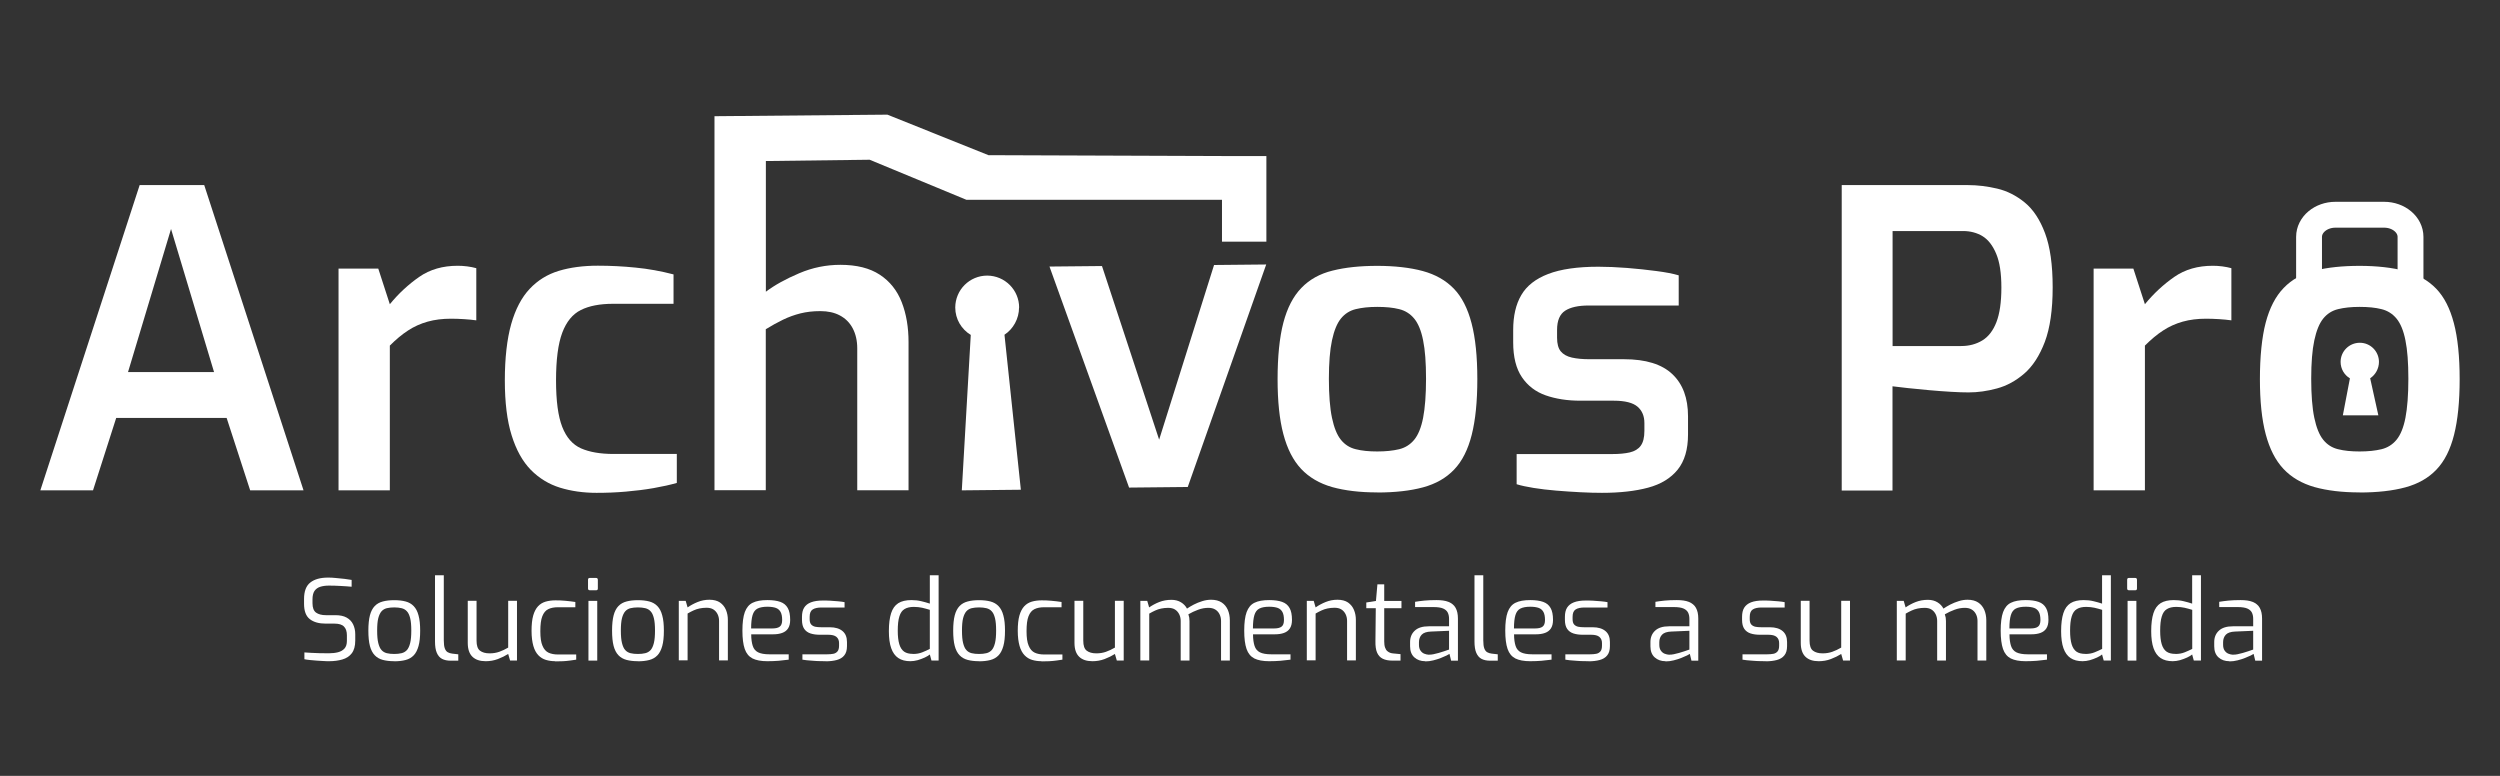<svg xmlns="http://www.w3.org/2000/svg" id="Layer_1" data-name="Layer 1" viewBox="0 0 290 90"><rect x="0" y="0" width="290" height="90" fill="#333333" stroke="none"/><defs><style>      .cls-1 {        fill: none;        stroke: #fff;        stroke-miterlimit: 10;        stroke-width: 3px;      }      .cls-2 {        fill: #fff;        stroke-width: 0px;      }    </style></defs><g><path class="cls-2" d="M38.21,76.7c-.19,0-.42,0-.68-.02-.26-.01-.53-.03-.81-.05-.28-.02-.54-.05-.79-.07-.25-.02-.45-.06-.62-.09v-.79c.22.02.48.04.79.05s.65.03,1,.04c.36,0,.71.01,1.06.01.39,0,.74-.04,1.05-.12s.56-.22.75-.43c.19-.21.28-.51.28-.89v-.65c0-.44-.11-.78-.34-1.01-.22-.23-.59-.34-1.09-.34h-1.02c-.79,0-1.4-.17-1.85-.52s-.67-.94-.67-1.79v-.54c0-.9.24-1.54.73-1.92.48-.38,1.17-.57,2.05-.57.28,0,.59.01.93.05.35.03.68.06,1,.1s.59.08.81.12v.79c-.38-.04-.81-.06-1.29-.09s-.93-.04-1.35-.04c-.39,0-.73.05-1.01.14s-.5.25-.66.48c-.15.23-.23.55-.23.98v.44c0,.53.14.89.41,1.09.28.2.66.3,1.15.3h1.1c.53,0,.96.09,1.3.28s.59.45.75.78c.16.33.25.72.25,1.15v.74c0,.64-.14,1.13-.41,1.48s-.64.58-1.09.71-.96.2-1.52.2Z"></path><path class="cls-2" d="M45.73,76.7c-.5,0-.94-.05-1.32-.15s-.69-.28-.94-.54-.44-.62-.56-1.08c-.12-.46-.18-1.05-.18-1.77s.06-1.32.18-1.78c.12-.46.31-.82.56-1.08.25-.26.56-.43.94-.53s.81-.15,1.32-.15.94.05,1.32.15.69.28.94.54.44.61.56,1.08c.13.46.19,1.05.19,1.77s-.06,1.32-.19,1.78c-.13.46-.31.82-.56,1.08-.25.26-.56.44-.94.54-.38.1-.82.15-1.32.15ZM45.73,75.86c.32,0,.6-.03.85-.09.25-.06.45-.18.62-.36.16-.18.29-.45.38-.82s.13-.84.13-1.44-.04-1.08-.13-1.44-.21-.62-.38-.8c-.16-.18-.37-.3-.62-.36-.25-.06-.53-.09-.85-.09s-.61.03-.86.09c-.24.06-.45.18-.61.36s-.29.45-.38.8c-.09.35-.13.84-.13,1.44s.04,1.08.13,1.44.21.64.38.82c.16.18.37.3.61.36.24.06.53.09.86.09Z"></path><path class="cls-2" d="M52.28,76.64c-.4,0-.73-.07-1-.21-.27-.14-.47-.38-.61-.7-.14-.32-.21-.76-.21-1.32v-7.68h1.02v7.55c0,.41.04.73.12.94s.19.36.34.44c.15.08.32.14.52.16l.7.08v.74h-.88Z"></path><path class="cls-2" d="M56.34,76.7c-.67,0-1.18-.17-1.54-.52s-.54-.88-.54-1.61v-4.88h1.02v4.62c0,.58.13.97.4,1.17.26.2.63.31,1.11.31.41,0,.78-.06,1.12-.18s.68-.28,1.04-.49v-5.43h1.02v6.93h-.8l-.22-.76c-.35.22-.75.42-1.2.59-.45.17-.92.25-1.41.25Z"></path><path class="cls-2" d="M64.42,76.7c-.39,0-.75-.05-1.09-.15s-.63-.28-.88-.54c-.25-.26-.45-.62-.58-1.08s-.21-1.04-.21-1.75.06-1.31.19-1.77.32-.82.56-1.08c.24-.26.54-.44.88-.54.35-.1.73-.15,1.15-.15.35,0,.72.01,1.13.05s.8.08,1.17.14v.61h-2.02c-.44,0-.81.07-1.12.22s-.53.42-.69.82-.23.98-.23,1.74.08,1.3.25,1.69c.16.39.4.66.7.8.3.14.67.21,1.1.21h2.11v.6c-.2.04-.43.07-.69.1-.26.04-.54.06-.84.08-.3.01-.6.02-.9.02Z"></path><path class="cls-2" d="M68.42,68.47c-.14,0-.21-.07-.21-.21v-1.01c0-.14.07-.21.21-.21h.73c.07,0,.12.02.15.06.03.04.05.09.05.15v1.01c0,.14-.06.21-.19.21h-.73ZM68.26,76.63v-6.93h1.02v6.93h-1.02Z"></path><path class="cls-2" d="M74,76.7c-.5,0-.94-.05-1.32-.15s-.69-.28-.94-.54-.44-.62-.56-1.08c-.12-.46-.18-1.05-.18-1.77s.06-1.32.18-1.78c.12-.46.31-.82.56-1.08.25-.26.56-.43.94-.53s.81-.15,1.32-.15.94.05,1.32.15.69.28.94.54.44.61.56,1.08c.13.46.19,1.05.19,1.77s-.06,1.32-.19,1.78c-.13.46-.31.82-.56,1.08-.25.26-.56.44-.94.54-.38.1-.82.15-1.32.15ZM74,75.86c.32,0,.6-.03.85-.09.25-.06.45-.18.62-.36.16-.18.29-.45.38-.82s.13-.84.13-1.44-.04-1.08-.13-1.44-.21-.62-.38-.8c-.16-.18-.37-.3-.62-.36-.25-.06-.53-.09-.85-.09s-.61.03-.86.09c-.24.06-.45.18-.61.36s-.29.45-.38.8c-.09.35-.13.84-.13,1.44s.04,1.08.13,1.44.21.64.38.82c.16.18.37.3.61.36.24.06.53.09.86.09Z"></path><path class="cls-2" d="M78.74,76.63v-6.93h.8l.22.76c.33-.23.71-.44,1.15-.62s.9-.27,1.38-.27c.51,0,.92.11,1.23.32.31.22.54.5.69.86s.22.74.22,1.15v4.71h-1.02v-4.59c0-.29-.06-.55-.18-.79-.12-.23-.28-.41-.49-.54-.21-.13-.47-.19-.79-.19-.28,0-.55.03-.8.08s-.48.13-.7.23-.45.22-.69.36v5.43h-1.02Z"></path><path class="cls-2" d="M89.01,76.7c-.73,0-1.3-.11-1.72-.32-.42-.22-.72-.58-.9-1.1s-.27-1.23-.27-2.13.09-1.63.28-2.15c.19-.51.49-.88.91-1.08.42-.21.99-.31,1.71-.31.61,0,1.11.07,1.5.21.39.14.67.37.86.71.19.33.28.79.28,1.38,0,.41-.08.73-.24.98-.16.25-.39.42-.69.53-.3.11-.65.16-1.06.16h-2.53c0,.56.07,1.01.18,1.35.11.34.32.59.62.74s.74.23,1.32.23h2.23v.62c-.4.05-.79.09-1.17.13-.38.03-.82.05-1.31.05ZM87.13,72.9h2.46c.39,0,.68-.07.86-.21.19-.14.28-.4.28-.77,0-.4-.06-.71-.18-.93-.12-.22-.3-.38-.54-.47-.25-.09-.58-.14-.99-.14-.48,0-.86.07-1.14.21-.28.14-.47.4-.58.76-.11.36-.17.88-.17,1.54Z"></path><path class="cls-2" d="M95.76,76.7c-.17,0-.39,0-.64-.01-.25,0-.51-.02-.79-.04s-.52-.04-.74-.06-.39-.05-.51-.07v-.62h2.84c.28,0,.53-.02.74-.06.21-.04.37-.14.49-.28s.18-.37.18-.66v-.31c0-.3-.1-.54-.3-.71-.2-.17-.52-.25-.96-.25h-.97c-.41,0-.77-.05-1.08-.15s-.56-.28-.73-.53c-.17-.25-.26-.6-.26-1.04v-.36c0-.43.08-.79.25-1.06.17-.28.43-.48.79-.62.36-.14.82-.21,1.39-.21.24,0,.52,0,.84.02.32.02.62.04.93.07s.55.06.74.1v.62h-2.67c-.44,0-.78.07-1.02.22-.24.15-.36.43-.36.86v.28c0,.27.06.47.17.6.11.13.27.22.47.27.2.04.44.06.71.06h.99c.63,0,1.12.15,1.47.44.35.29.52.72.52,1.27v.48c0,.47-.11.83-.32,1.08-.21.26-.5.43-.87.53-.37.1-.8.15-1.29.15Z"></path><path class="cls-2" d="M105.61,76.7c-.57,0-1.04-.12-1.41-.37-.37-.25-.64-.63-.82-1.14s-.27-1.17-.27-1.98c0-.86.09-1.55.26-2.08.17-.53.45-.92.83-1.16.38-.24.89-.36,1.53-.36.39,0,.77.04,1.14.13s.7.18.99.28v-3.29h1.02v9.89h-.83l-.19-.7c-.13.11-.32.23-.58.35-.26.12-.53.22-.83.31-.3.08-.58.12-.85.12ZM105.9,75.86c.4,0,.76-.06,1.08-.19s.62-.26.88-.4v-4.53c-.31-.09-.61-.18-.89-.24s-.61-.1-.96-.1c-.44,0-.8.08-1.08.25-.28.16-.48.45-.6.85-.13.4-.19.96-.19,1.67,0,.64.06,1.16.18,1.56.12.4.31.68.56.86.26.18.6.26,1.02.26Z"></path><path class="cls-2" d="M113.57,76.7c-.5,0-.94-.05-1.32-.15s-.69-.28-.94-.54-.44-.62-.56-1.08c-.12-.46-.18-1.05-.18-1.77s.06-1.32.18-1.78c.12-.46.31-.82.56-1.08.25-.26.56-.43.94-.53s.81-.15,1.32-.15.94.05,1.32.15.69.28.94.54.44.61.56,1.08c.13.46.19,1.05.19,1.77s-.06,1.32-.19,1.78c-.13.46-.31.82-.56,1.08-.25.26-.56.44-.94.54-.38.1-.82.15-1.32.15ZM113.57,75.86c.32,0,.6-.03.85-.09.25-.06.45-.18.62-.36.16-.18.29-.45.38-.82s.13-.84.13-1.44-.04-1.08-.13-1.44-.21-.62-.38-.8c-.16-.18-.37-.3-.62-.36-.25-.06-.53-.09-.85-.09s-.61.03-.86.09c-.24.06-.45.18-.61.36s-.29.45-.38.8c-.09.35-.13.84-.13,1.44s.04,1.08.13,1.44.21.64.38.82c.16.18.37.3.61.36.24.06.53.09.86.09Z"></path><path class="cls-2" d="M120.82,76.7c-.39,0-.75-.05-1.09-.15s-.63-.28-.88-.54c-.25-.26-.45-.62-.58-1.08s-.21-1.04-.21-1.75.06-1.31.19-1.77.32-.82.56-1.08c.24-.26.54-.44.88-.54.35-.1.73-.15,1.15-.15.35,0,.72.01,1.13.05s.8.08,1.17.14v.61h-2.02c-.44,0-.81.07-1.12.22s-.53.42-.69.82-.23.98-.23,1.74.08,1.3.25,1.69c.16.39.4.66.7.8.3.14.67.21,1.1.21h2.11v.6c-.2.04-.43.07-.69.1-.26.04-.54.06-.84.08-.3.01-.59.02-.9.02Z"></path><path class="cls-2" d="M126.72,76.7c-.67,0-1.18-.17-1.54-.52s-.54-.88-.54-1.61v-4.88h1.02v4.62c0,.58.13.97.4,1.17.26.2.63.31,1.11.31.41,0,.78-.06,1.12-.18s.68-.28,1.04-.49v-5.43h1.02v6.93h-.8l-.22-.76c-.35.22-.75.42-1.2.59-.45.17-.92.25-1.41.25Z"></path><path class="cls-2" d="M132.28,76.63v-6.93h.8l.22.76c.35-.24.73-.45,1.16-.62s.91-.26,1.43-.26c.43,0,.8.1,1.11.29.31.19.54.44.69.73.22-.15.48-.31.79-.47s.64-.29.99-.4c.35-.11.69-.16,1.02-.16.5,0,.91.11,1.23.32.32.21.55.5.71.86.15.36.23.76.23,1.2v4.67h-1.02v-4.59c0-.29-.06-.55-.18-.79-.12-.23-.28-.41-.5-.54s-.48-.19-.79-.19c-.39,0-.79.07-1.19.22s-.78.32-1.13.53c.04.13.08.26.1.38s.03.26.03.4v4.58h-1.02v-4.59c0-.29-.06-.55-.18-.79-.12-.23-.28-.41-.49-.54-.21-.13-.47-.19-.79-.19-.28,0-.55.03-.8.08s-.48.13-.7.23-.45.22-.69.36v5.43h-1.02Z"></path><path class="cls-2" d="M147.22,76.7c-.73,0-1.3-.11-1.72-.32-.42-.22-.72-.58-.9-1.1s-.27-1.23-.27-2.13.09-1.63.28-2.15c.19-.51.49-.88.91-1.08.42-.21.99-.31,1.71-.31.61,0,1.11.07,1.5.21.39.14.67.37.86.71.19.33.28.79.28,1.38,0,.41-.08.73-.24.98-.16.25-.39.42-.69.53-.3.11-.65.16-1.06.16h-2.53c0,.56.07,1.01.18,1.35s.32.59.62.74.74.23,1.32.23h2.23v.62c-.4.05-.79.09-1.17.13-.38.03-.82.05-1.31.05ZM145.34,72.9h2.46c.39,0,.68-.07.86-.21.19-.14.28-.4.28-.77,0-.4-.06-.71-.18-.93s-.3-.38-.54-.47c-.25-.09-.58-.14-.99-.14-.48,0-.86.07-1.14.21s-.47.4-.58.76-.17.88-.17,1.54Z"></path><path class="cls-2" d="M151.59,76.63v-6.93h.8l.22.76c.33-.23.71-.44,1.15-.62s.9-.27,1.38-.27c.51,0,.92.11,1.23.32.31.22.54.5.69.86s.22.74.22,1.15v4.71h-1.02v-4.59c0-.29-.06-.55-.18-.79-.12-.23-.28-.41-.49-.54-.21-.13-.47-.19-.79-.19-.28,0-.55.03-.8.08s-.48.13-.7.23-.45.22-.69.36v5.43h-1.02Z"></path><path class="cls-2" d="M161.51,76.63c-.45,0-.82-.07-1.12-.22s-.51-.39-.65-.71-.2-.76-.19-1.31l.04-3.84h-1.1v-.66l1.12-.18.17-1.93h.79v1.93h2v.84h-2v3.84c0,.3.03.54.1.73s.15.32.26.41c.11.09.22.16.34.2.12.04.24.06.35.07l.84.08v.75h-.95Z"></path><path class="cls-2" d="M165.32,76.7c-.51,0-.93-.15-1.26-.45-.33-.3-.49-.73-.49-1.28v-.49c0-.54.18-.99.54-1.32.36-.34.9-.51,1.63-.51h2.35v-.86c0-.28-.05-.53-.15-.73-.1-.2-.28-.36-.53-.47s-.62-.17-1.11-.17h-2.15v-.61c.3-.05.66-.1,1.06-.14.4-.04.88-.06,1.42-.06.56,0,1.03.06,1.4.21.37.15.65.38.82.69.18.32.27.73.27,1.24v4.89h-.79l-.19-.79s-.14.09-.32.18-.4.18-.67.29c-.27.11-.57.2-.88.28-.32.08-.62.12-.93.12ZM165.75,75.94c.15,0,.33,0,.53-.05.2-.04.4-.09.61-.15s.4-.12.58-.18c.18-.06.32-.11.44-.15.11-.04.17-.06.18-.06v-2.18l-2.11.09c-.49.02-.85.14-1.06.36s-.32.52-.32.87v.31c0,.28.06.5.18.67.12.17.26.29.44.36.18.07.35.11.54.12Z"></path><path class="cls-2" d="M172.86,76.64c-.4,0-.73-.07-1-.21-.27-.14-.47-.38-.61-.7-.14-.32-.21-.76-.21-1.32v-7.68h1.02v7.55c0,.41.04.73.12.94s.19.36.34.44c.15.08.32.14.52.16l.7.08v.74h-.88Z"></path><path class="cls-2" d="M177.5,76.7c-.73,0-1.3-.11-1.72-.32-.42-.22-.72-.58-.9-1.1s-.27-1.23-.27-2.13.09-1.63.28-2.15c.19-.51.49-.88.91-1.08.42-.21.99-.31,1.71-.31.61,0,1.11.07,1.5.21.39.14.67.37.86.71.19.33.28.79.28,1.38,0,.41-.08.73-.24.98-.16.25-.39.42-.69.53-.3.11-.65.16-1.06.16h-2.53c0,.56.07,1.01.18,1.35s.32.59.62.74.74.23,1.32.23h2.23v.62c-.4.05-.79.09-1.17.13-.38.03-.82.05-1.31.05ZM175.62,72.9h2.46c.39,0,.68-.07.86-.21.19-.14.28-.4.28-.77,0-.4-.06-.71-.18-.93s-.3-.38-.54-.47c-.25-.09-.58-.14-.99-.14-.48,0-.86.07-1.14.21s-.47.4-.58.76-.17.88-.17,1.54Z"></path><path class="cls-2" d="M184.26,76.7c-.17,0-.39,0-.64-.01-.25,0-.51-.02-.79-.04-.27-.02-.52-.04-.74-.06s-.39-.05-.51-.07v-.62h2.84c.28,0,.53-.02.74-.06.21-.04.37-.14.49-.28s.18-.37.18-.66v-.31c0-.3-.1-.54-.3-.71-.2-.17-.52-.25-.96-.25h-.97c-.41,0-.77-.05-1.08-.15s-.56-.28-.73-.53-.26-.6-.26-1.04v-.36c0-.43.08-.79.25-1.06s.43-.48.79-.62c.36-.14.82-.21,1.39-.21.24,0,.52,0,.84.02.32.02.62.04.93.07s.55.06.74.1v.62h-2.67c-.44,0-.78.07-1.02.22-.24.15-.36.43-.36.86v.28c0,.27.06.47.17.6.11.13.27.22.47.27.2.04.44.06.71.06h.99c.63,0,1.12.15,1.47.44.35.29.52.72.52,1.27v.48c0,.47-.11.83-.32,1.08-.21.26-.5.43-.87.53-.37.1-.8.15-1.29.15Z"></path><path class="cls-2" d="M193.2,76.7c-.51,0-.93-.15-1.26-.45-.33-.3-.49-.73-.49-1.28v-.49c0-.54.18-.99.54-1.32.36-.34.9-.51,1.63-.51h2.35v-.86c0-.28-.05-.53-.15-.73-.1-.2-.28-.36-.53-.47s-.62-.17-1.11-.17h-2.15v-.61c.3-.05.66-.1,1.06-.14.4-.04.88-.06,1.42-.06.56,0,1.03.06,1.4.21.37.15.65.38.82.69.18.32.27.73.27,1.24v4.89h-.79l-.19-.79s-.14.09-.32.18-.4.18-.67.29c-.27.11-.57.2-.88.28-.31.08-.62.12-.93.12ZM193.63,75.94c.15,0,.33,0,.53-.05.2-.04.4-.09.61-.15s.4-.12.58-.18c.18-.06.32-.11.44-.15.11-.04.17-.06.18-.06v-2.18l-2.11.09c-.49.02-.85.14-1.06.36s-.32.52-.32.87v.31c0,.28.06.5.18.67.12.17.26.29.44.36.18.07.35.11.54.12Z"></path><path class="cls-2" d="M204.81,76.7c-.17,0-.39,0-.64-.01-.25,0-.51-.02-.79-.04-.27-.02-.52-.04-.74-.06s-.39-.05-.51-.07v-.62h2.84c.28,0,.53-.02.74-.06.21-.04.37-.14.49-.28s.18-.37.18-.66v-.31c0-.3-.1-.54-.3-.71-.2-.17-.52-.25-.96-.25h-.97c-.41,0-.77-.05-1.08-.15s-.56-.28-.73-.53-.26-.6-.26-1.04v-.36c0-.43.08-.79.25-1.06s.43-.48.79-.62c.36-.14.82-.21,1.39-.21.24,0,.52,0,.84.02.32.02.62.04.93.07s.55.06.74.1v.62h-2.67c-.44,0-.78.07-1.02.22-.24.15-.36.43-.36.86v.28c0,.27.06.47.17.6.11.13.27.22.47.27.2.04.44.06.71.06h.99c.63,0,1.12.15,1.47.44.35.29.52.72.52,1.27v.48c0,.47-.11.83-.32,1.08-.21.26-.5.43-.87.53-.37.1-.8.15-1.29.15Z"></path><path class="cls-2" d="M210.97,76.7c-.67,0-1.18-.17-1.54-.52s-.54-.88-.54-1.61v-4.88h1.02v4.62c0,.58.13.97.4,1.17.26.2.63.31,1.11.31.41,0,.78-.06,1.12-.18.34-.12.68-.28,1.04-.49v-5.43h1.02v6.93h-.8l-.22-.76c-.35.22-.75.42-1.2.59-.45.17-.92.25-1.41.25Z"></path><path class="cls-2" d="M220.03,76.63v-6.93h.8l.22.76c.35-.24.73-.45,1.16-.62s.91-.26,1.43-.26c.43,0,.8.1,1.11.29.31.19.54.44.69.73.22-.15.48-.31.79-.47s.64-.29.99-.4c.35-.11.69-.16,1.02-.16.5,0,.91.11,1.23.32.32.21.55.5.71.86.15.36.23.76.23,1.2v4.67h-1.02v-4.59c0-.29-.06-.55-.18-.79-.12-.23-.28-.41-.5-.54s-.48-.19-.79-.19c-.39,0-.79.07-1.19.22s-.78.32-1.13.53c.04.13.08.26.1.38s.03.26.03.4v4.58h-1.02v-4.59c0-.29-.06-.55-.18-.79-.12-.23-.28-.41-.49-.54-.21-.13-.47-.19-.79-.19-.28,0-.55.03-.8.08s-.48.13-.7.23-.45.22-.69.36v5.43h-1.02Z"></path><path class="cls-2" d="M234.97,76.7c-.73,0-1.3-.11-1.72-.32-.42-.22-.72-.58-.9-1.1s-.27-1.23-.27-2.13.09-1.63.28-2.15c.19-.51.49-.88.91-1.08.42-.21.99-.31,1.71-.31.61,0,1.11.07,1.5.21.39.14.67.37.86.71.19.33.28.79.28,1.38,0,.41-.08.73-.24.98-.16.25-.39.42-.69.53-.3.11-.65.16-1.06.16h-2.53c0,.56.07,1.01.18,1.35s.32.59.62.74.74.23,1.32.23h2.23v.62c-.4.05-.79.09-1.17.13-.38.03-.82.05-1.31.05ZM233.09,72.9h2.46c.39,0,.68-.07.86-.21.19-.14.28-.4.28-.77,0-.4-.06-.71-.18-.93s-.3-.38-.54-.47c-.25-.09-.58-.14-.99-.14-.48,0-.86.07-1.14.21s-.47.4-.58.76-.17.88-.17,1.54Z"></path><path class="cls-2" d="M241.59,76.7c-.57,0-1.04-.12-1.41-.37-.37-.25-.64-.63-.82-1.14s-.27-1.17-.27-1.98c0-.86.09-1.55.26-2.08.17-.53.45-.92.83-1.16.38-.24.89-.36,1.53-.36.39,0,.77.04,1.14.13.37.09.7.18.99.28v-3.29h1.02v9.89h-.83l-.19-.7c-.13.11-.32.23-.58.35-.26.12-.53.22-.83.31-.3.08-.58.12-.85.12ZM241.89,75.86c.4,0,.76-.06,1.08-.19s.62-.26.88-.4v-4.53c-.31-.09-.61-.18-.89-.24s-.61-.1-.96-.1c-.44,0-.8.08-1.08.25-.28.16-.48.45-.6.85-.13.4-.19.96-.19,1.67,0,.64.06,1.16.18,1.56.12.4.31.68.56.86.26.18.6.26,1.02.26Z"></path><path class="cls-2" d="M246.96,68.47c-.14,0-.21-.07-.21-.21v-1.01c0-.14.07-.21.21-.21h.73c.07,0,.12.02.15.06.03.04.05.09.05.15v1.01c0,.14-.06.21-.19.21h-.73ZM246.8,76.63v-6.93h1.02v6.93h-1.02Z"></path><path class="cls-2" d="M252.04,76.7c-.57,0-1.04-.12-1.41-.37-.37-.25-.64-.63-.82-1.14s-.27-1.17-.27-1.98c0-.86.09-1.55.26-2.08.17-.53.45-.92.83-1.16.38-.24.89-.36,1.53-.36.39,0,.77.04,1.14.13s.7.18.99.28v-3.29h1.02v9.89h-.83l-.19-.7c-.13.11-.32.23-.58.35-.26.12-.53.22-.83.31-.3.08-.58.12-.85.12ZM252.34,75.86c.4,0,.76-.06,1.08-.19s.62-.26.88-.4v-4.53c-.31-.09-.61-.18-.89-.24s-.61-.1-.96-.1c-.44,0-.8.08-1.08.25-.28.16-.48.45-.6.85-.13.4-.19.96-.19,1.67,0,.64.06,1.16.18,1.56.12.4.31.68.56.86.26.18.6.26,1.02.26Z"></path><path class="cls-2" d="M258.6,76.7c-.51,0-.93-.15-1.26-.45-.33-.3-.49-.73-.49-1.28v-.49c0-.54.18-.99.54-1.32.36-.34.9-.51,1.63-.51h2.35v-.86c0-.28-.05-.53-.15-.73-.1-.2-.28-.36-.53-.47s-.62-.17-1.11-.17h-2.15v-.61c.3-.05.66-.1,1.06-.14.4-.04.88-.06,1.42-.06.56,0,1.03.06,1.4.21.37.15.65.38.82.69.18.32.27.73.27,1.24v4.89h-.79l-.19-.79s-.14.09-.32.18-.4.18-.67.29c-.27.11-.57.2-.88.28-.32.08-.62.12-.93.12ZM259.03,75.94c.15,0,.33,0,.53-.05.2-.04.4-.09.61-.15s.4-.12.58-.18c.18-.06.32-.11.44-.15.11-.04.17-.06.18-.06v-2.18l-2.11.09c-.49.02-.85.14-1.06.36s-.32.52-.32.87v.31c0,.28.06.5.18.67.12.17.26.29.44.36.17.07.35.11.54.12Z"></path></g><path class="cls-1" d="M279.62,34.29v-6.81c0-1.42-1.37-2.57-3.06-2.57h-5.65c-1.69,0-3.06,1.15-3.06,2.57v7.07"></path><path class="cls-2" d="M275.96,41.99c0-1.23-.99-2.23-2.22-2.23s-2.23.99-2.23,2.22c0,.81.43,1.52,1.08,1.91l-.82,4.29h4.12s-.95-4.3-.95-4.3c.61-.4,1.02-1.12,1.02-1.9Z"></path><path class="cls-2" d="M4.68,56.88l11.52-35.41h7.49l11.52,35.41h-6.19l-2.73-8.4h-12.81l-2.69,8.4h-6.09ZM14.85,43.16h9.98l-4.99-16.6-4.99,16.6Z"></path><path class="cls-2" d="M39.27,56.88v-25.72h4.61l1.34,4.13c1.02-1.25,2.16-2.3,3.41-3.17s2.74-1.29,4.46-1.29c.35,0,.72.02,1.1.07s.74.12,1.06.21v6.05c-.45-.06-.93-.11-1.44-.14-.51-.03-1.01-.05-1.49-.05-.99,0-1.89.11-2.71.34s-1.58.57-2.28,1.03c-.71.46-1.41,1.05-2.11,1.75v16.79h-5.95Z"></path><path class="cls-2" d="M69.21,57.17c-1.54,0-2.95-.2-4.25-.6-1.29-.4-2.42-1.09-3.38-2.06-.96-.98-1.7-2.31-2.23-4.01-.53-1.69-.79-3.82-.79-6.38s.25-4.8.74-6.53c.49-1.73,1.21-3.09,2.14-4.08.93-.99,2.06-1.69,3.38-2.09s2.84-.6,4.53-.6c1.44,0,2.89.07,4.37.22,1.47.14,2.94.41,4.41.79v3.41h-7.01c-1.54,0-2.78.24-3.74.72s-1.68,1.36-2.16,2.64c-.48,1.28-.72,3.12-.72,5.52s.24,4.17.72,5.4c.48,1.23,1.21,2.06,2.18,2.49.98.43,2.23.65,3.77.65h7.34v3.36c-.77.22-1.66.42-2.69.6-1.02.18-2.1.31-3.24.41-1.14.1-2.27.14-3.39.14Z"></path><path class="cls-2" d="M141.75,28.04v-4.86h-29.64l-11.23-4.65-12.04.15v15.16c1.02-.77,2.31-1.48,3.86-2.14,1.55-.66,3.14-.98,4.78-.98,1.89,0,3.41.38,4.58,1.15,1.17.77,2.01,1.83,2.54,3.19.53,1.36.79,2.9.79,4.63v17.18h-5.95v-16.46c0-.89-.18-1.67-.53-2.33-.35-.66-.85-1.15-1.49-1.49s-1.39-.5-2.26-.5-1.6.09-2.3.26c-.71.18-1.38.42-2.04.74-.66.32-1.32.69-1.99,1.1v18.67h-5.95V13.48l20.06-.18,11.72,4.7,27.08.1h5.16v9.93h-5.15Z"></path><path class="cls-2" d="M130.97,56.55l-9.23-25.63,6.09-.06,6.63,20.14,6.37-20.26,6.05-.06-9.1,25.81-6.81.07Z"></path><path class="cls-2" d="M159.76,57.12c-2.01,0-3.76-.21-5.23-.62-1.47-.42-2.67-1.12-3.6-2.11-.93-.99-1.61-2.33-2.06-4.03-.45-1.69-.67-3.82-.67-6.38s.22-4.84.67-6.55c.45-1.71,1.14-3.05,2.09-4.03.94-.98,2.15-1.65,3.62-2.01,1.47-.37,3.2-.55,5.18-.55s3.81.2,5.28.6c1.47.4,2.67,1.08,3.6,2.04s1.61,2.29,2.06,4.01c.45,1.71.67,3.88.67,6.5s-.22,4.74-.65,6.45c-.43,1.71-1.11,3.06-2.04,4.03-.93.98-2.13,1.66-3.6,2.06-1.47.4-3.25.6-5.32.6ZM159.76,52.37c.99,0,1.84-.09,2.54-.26s1.29-.54,1.75-1.1.81-1.41,1.03-2.54c.22-1.14.34-2.65.34-4.53s-.11-3.34-.34-4.46c-.22-1.12-.57-1.96-1.03-2.52-.46-.56-1.05-.93-1.75-1.1-.71-.18-1.55-.26-2.54-.26s-1.79.09-2.49.26-1.28.54-1.73,1.1c-.45.56-.79,1.4-1.03,2.52-.24,1.12-.36,2.61-.36,4.46s.12,3.4.36,4.53c.24,1.14.58,1.98,1.03,2.54.45.56,1.02.93,1.73,1.1.7.18,1.53.26,2.49.26Z"></path><path class="cls-2" d="M185.86,57.17c-.74,0-1.58-.02-2.52-.07s-1.89-.11-2.83-.19c-.94-.08-1.82-.18-2.61-.31-.8-.13-1.46-.27-1.97-.43v-3.5h11.08c.8,0,1.48-.06,2.04-.19.56-.13.98-.38,1.27-.77s.43-.96.43-1.73v-.91c0-.8-.26-1.43-.79-1.89s-1.45-.7-2.76-.7h-3.89c-1.5,0-2.84-.21-4.01-.62-1.17-.41-2.09-1.12-2.76-2.11-.67-.99-1.01-2.33-1.01-4.03v-1.44c0-1.63.31-2.98.94-4.05.62-1.07,1.66-1.89,3.12-2.45,1.46-.56,3.4-.84,5.83-.84,1.02,0,2.13.05,3.31.14s2.32.22,3.41.36c1.09.14,1.95.31,2.59.5v3.5h-10.46c-1.18,0-2.09.2-2.71.6-.62.4-.94,1.14-.94,2.23v.91c0,.7.14,1.23.43,1.58.29.35.72.59,1.29.72.58.13,1.26.19,2.06.19h3.98c2.53,0,4.4.58,5.61,1.73,1.22,1.15,1.82,2.78,1.82,4.89v2.11c0,1.73-.4,3.09-1.2,4.08s-1.94,1.69-3.43,2.09c-1.49.4-3.27.6-5.35.6Z"></path><path class="cls-2" d="M213.64,56.88V21.47h14.63c1.12,0,2.26.14,3.41.41s2.21.81,3.19,1.61,1.76,1.98,2.35,3.55c.59,1.57.89,3.66.89,6.29s-.31,4.73-.91,6.33c-.61,1.6-1.4,2.82-2.38,3.67-.98.85-2.03,1.42-3.17,1.73-1.14.31-2.23.46-3.29.46-.54,0-1.22-.02-2.04-.07s-1.66-.11-2.54-.19c-.88-.08-1.7-.16-2.45-.24-.75-.08-1.35-.15-1.8-.21v12.09h-5.9ZM219.54,40.14h7.96c.93,0,1.74-.22,2.45-.65s1.25-1.14,1.63-2.11c.38-.98.58-2.31.58-4.01s-.2-2.98-.6-3.93c-.4-.96-.93-1.64-1.58-2.04-.66-.4-1.42-.6-2.28-.6h-8.16v13.34h0Z"></path><path class="cls-2" d="M242.86,56.88v-25.72h4.61l1.34,4.13c1.02-1.25,2.16-2.3,3.41-3.17s2.74-1.29,4.46-1.29c.35,0,.72.02,1.1.07s.74.12,1.06.21v6.05c-.45-.06-.93-.11-1.44-.14-.51-.03-1.01-.05-1.49-.05-.99,0-1.89.11-2.71.34s-1.58.57-2.28,1.03c-.71.46-1.41,1.05-2.11,1.75v16.79h-5.95Z"></path><path class="cls-2" d="M273.71,57.12c-2.01,0-3.76-.21-5.23-.62-1.47-.42-2.67-1.12-3.6-2.11-.93-.99-1.61-2.33-2.06-4.03-.45-1.69-.67-3.82-.67-6.38s.22-4.84.67-6.55c.45-1.71,1.14-3.05,2.09-4.03.94-.98,2.15-1.65,3.62-2.01,1.47-.37,3.2-.55,5.18-.55s3.81.2,5.28.6c1.47.4,2.67,1.08,3.6,2.04s1.61,2.29,2.06,4.01c.45,1.71.67,3.88.67,6.5s-.22,4.74-.65,6.45c-.43,1.71-1.11,3.06-2.04,4.03-.93.98-2.13,1.66-3.6,2.06-1.47.4-3.25.6-5.32.6ZM273.71,52.37c.99,0,1.84-.09,2.54-.26s1.29-.54,1.75-1.1.81-1.41,1.03-2.54c.22-1.14.34-2.65.34-4.53s-.11-3.34-.34-4.46c-.22-1.12-.57-1.96-1.03-2.52-.46-.56-1.05-.93-1.75-1.1-.71-.18-1.55-.26-2.54-.26s-1.79.09-2.49.26-1.28.54-1.73,1.1c-.45.56-.79,1.4-1.03,2.52-.24,1.12-.36,2.61-.36,4.46s.12,3.4.36,4.53c.24,1.14.58,1.98,1.03,2.54.45.56,1.02.93,1.73,1.1.7.18,1.53.26,2.49.26Z"></path><path class="cls-2" d="M118.22,35.68c0-2.04-1.65-3.7-3.7-3.71-2.05,0-3.7,1.65-3.71,3.7,0,1.35.72,2.53,1.8,3.18l-1.04,18.03,6.85-.07-1.9-17.98c1.01-.66,1.69-1.86,1.69-3.15Z"></path></svg>